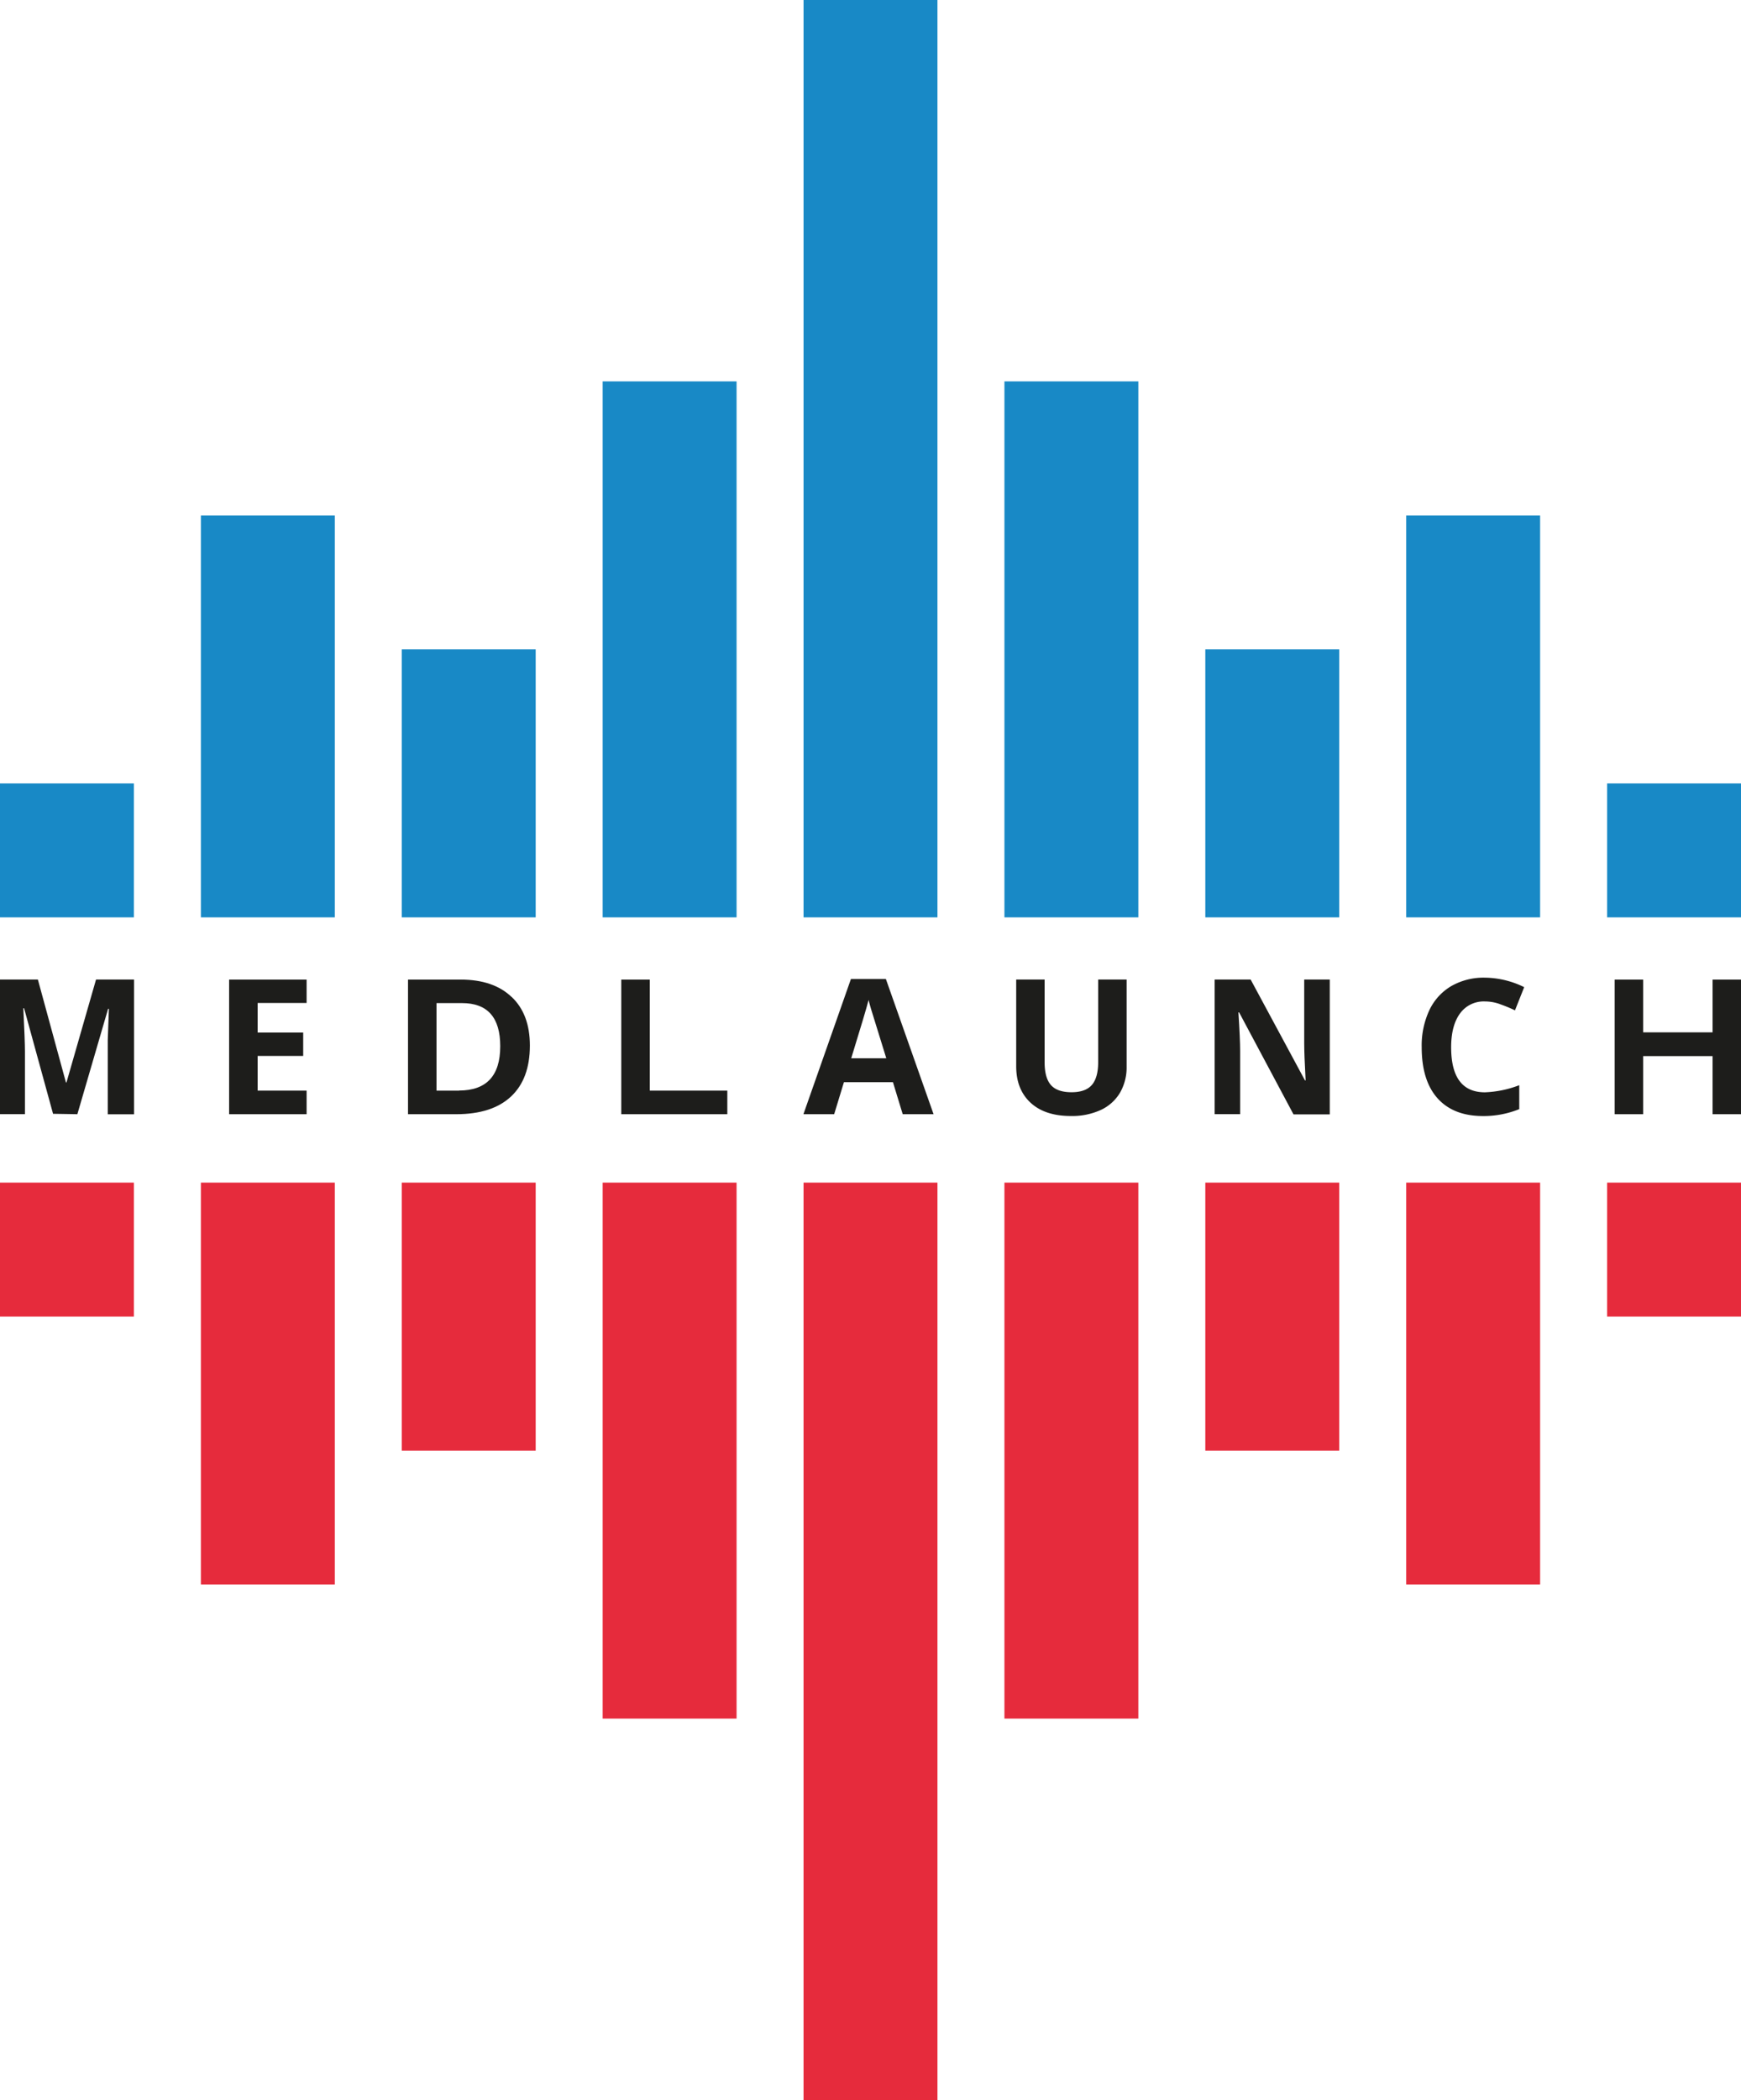 <?xml version="1.0" encoding="UTF-8"?> <svg xmlns="http://www.w3.org/2000/svg" viewBox="0 0 443.99 535.27"><defs><style>.a{fill:#1889c6;}.b{fill:#e62b3c;}.c{fill:#1d1d1b;}</style></defs><polygon class="a" points="34.15 199.68 34.15 233.83 0 233.83 0 199.68 34.15 199.68 34.15 199.68"></polygon><polygon class="a" points="85.38 131.37 85.38 233.83 51.23 233.83 51.23 131.37 85.38 131.37 85.38 131.37"></polygon><polygon class="a" points="290.3 97.22 290.3 233.83 256.15 233.83 256.15 97.22 290.3 97.22 290.3 97.22"></polygon><polygon class="a" points="187.84 97.22 187.84 233.83 153.69 233.83 153.69 97.22 187.84 97.22 187.84 97.22"></polygon><polygon class="a" points="392.76 131.37 392.76 233.83 358.61 233.83 358.61 131.37 392.76 131.37 392.76 131.37"></polygon><polygon class="a" points="136.61 165.52 136.61 233.83 102.46 233.83 102.46 165.52 136.61 165.52 136.61 165.52"></polygon><polygon class="a" points="341.53 165.52 341.53 233.83 307.38 233.83 307.38 165.52 341.53 165.52 341.53 165.52"></polygon><polygon class="a" points="239.07 0 239.07 233.83 204.92 233.83 204.92 0 239.07 0 239.07 0"></polygon><polygon class="a" points="443.99 199.68 443.99 233.83 409.84 233.83 409.84 199.68 443.99 199.68 443.99 199.68"></polygon><polygon class="b" points="34.15 335.59 34.15 301.44 0 301.44 0 335.59 34.15 335.59 34.15 335.59"></polygon><polygon class="b" points="85.38 403.9 85.38 301.44 51.23 301.44 51.23 403.9 85.38 403.9 85.38 403.9"></polygon><polygon class="b" points="290.3 438.05 290.3 301.44 256.15 301.44 256.15 438.05 290.3 438.05 290.3 438.05"></polygon><polygon class="b" points="187.84 438.05 187.84 301.44 153.69 301.44 153.69 438.05 187.84 438.05 187.84 438.05"></polygon><polygon class="b" points="392.76 403.9 392.76 301.44 358.61 301.44 358.61 403.9 392.76 403.9 392.76 403.9"></polygon><polygon class="b" points="136.61 369.75 136.61 301.44 102.46 301.44 102.46 369.75 136.61 369.75 136.61 369.75"></polygon><polygon class="b" points="341.53 369.75 341.53 301.44 307.38 301.44 307.38 369.75 341.53 369.75 341.53 369.75"></polygon><polygon class="b" points="239.07 535.27 239.07 301.44 204.92 301.44 204.92 535.27 239.07 535.27 239.07 535.27"></polygon><polygon class="b" points="443.99 335.59 443.99 301.44 409.84 301.44 409.84 335.59 443.99 335.59 443.99 335.59"></polygon><path class="c" d="M505.73,725.32l7.84-26.87h.2q-.25,6.48-.29,8c0,1,0,1.89,0,2.65v16.24h6.71V691h-9.7l-7.54,26.24h-.13L495.66,691H486v34.31h6.36v-16c0-1.83-.14-5.49-.41-11h.19l7.39,26.91Z" transform="translate(-486 -441.32)"></path><polygon class="c" points="78.19 277.99 65.7 277.99 65.7 269.15 77.32 269.15 77.32 263.19 65.7 263.19 65.7 255.65 78.19 255.65 78.19 249.69 58.43 249.69 58.43 284 78.19 284 78.19 277.99 78.19 277.99"></polygon><path class="c" d="M616.48,695.45q-4.63-4.44-13-4.44H590.05v34.31h12.33q9.11,0,13.93-4.5t4.82-13q0-8-4.65-12.39Zm-13.42,23.87h-5.74V697h6.49q9.77,0,9.76,11,0,11.28-10.51,11.29Z" transform="translate(-486 -441.32)"></path><polygon class="c" points="185.48 284 185.48 277.99 165.71 277.99 165.71 249.69 158.44 249.69 158.44 284 185.48 284 185.48 284"></polygon><path class="c" d="M724.08,725.32l-12.16-34.45H703l-12.11,34.45h7.84l2.49-8.16h12.5l2.49,8.16Zm-21-14.26q3.66-11.85,4.43-14.86c.13.56.33,1.33.62,2.3s1.59,5.16,3.89,12.56Z" transform="translate(-486 -441.32)"></path><path class="c" d="M766.06,691v21q0,4-1.61,5.86t-5.18,1.86q-3.67,0-5.28-1.85T752.4,712V691h-7.25v22.11q0,5.89,3.66,9.28t10.28,3.39a17.53,17.53,0,0,0,7.6-1.52,11.14,11.14,0,0,0,4.92-4.39,12.84,12.84,0,0,0,1.7-6.66V691Z" transform="translate(-486 -441.32)"></path><path class="c" d="M825.15,691H818.6v16.24q0,2.78.36,9.46h-.17L804.94,691h-9.18v34.31h6.5V709.18c0-2-.14-5.23-.44-9.81H802l13.87,26h9.25V691Z" transform="translate(-486 -441.32)"></path><path class="c" d="M868.48,697.26a37.53,37.53,0,0,1,3.87,1.59l2.35-5.91a23.13,23.13,0,0,0-10.05-2.42,16.55,16.55,0,0,0-8.55,2.15,14.11,14.11,0,0,0-5.6,6.17,21.27,21.27,0,0,0-1.94,9.38q0,8.49,4,13T864,725.79a24.21,24.21,0,0,0,9.44-1.76v-6.1a27.15,27.15,0,0,1-8.76,1.81q-8.61,0-8.61-11.48,0-5.5,2.25-8.6a7.45,7.45,0,0,1,6.36-3.08,11.39,11.39,0,0,1,3.83.68Z" transform="translate(-486 -441.32)"></path><polygon class="c" points="443.99 249.69 436.74 249.69 436.74 263.14 419.04 263.14 419.04 249.69 411.77 249.69 411.77 284 419.04 284 419.04 269.19 436.74 269.19 436.74 284 443.99 284 443.99 249.69 443.99 249.69"></polygon></svg> 